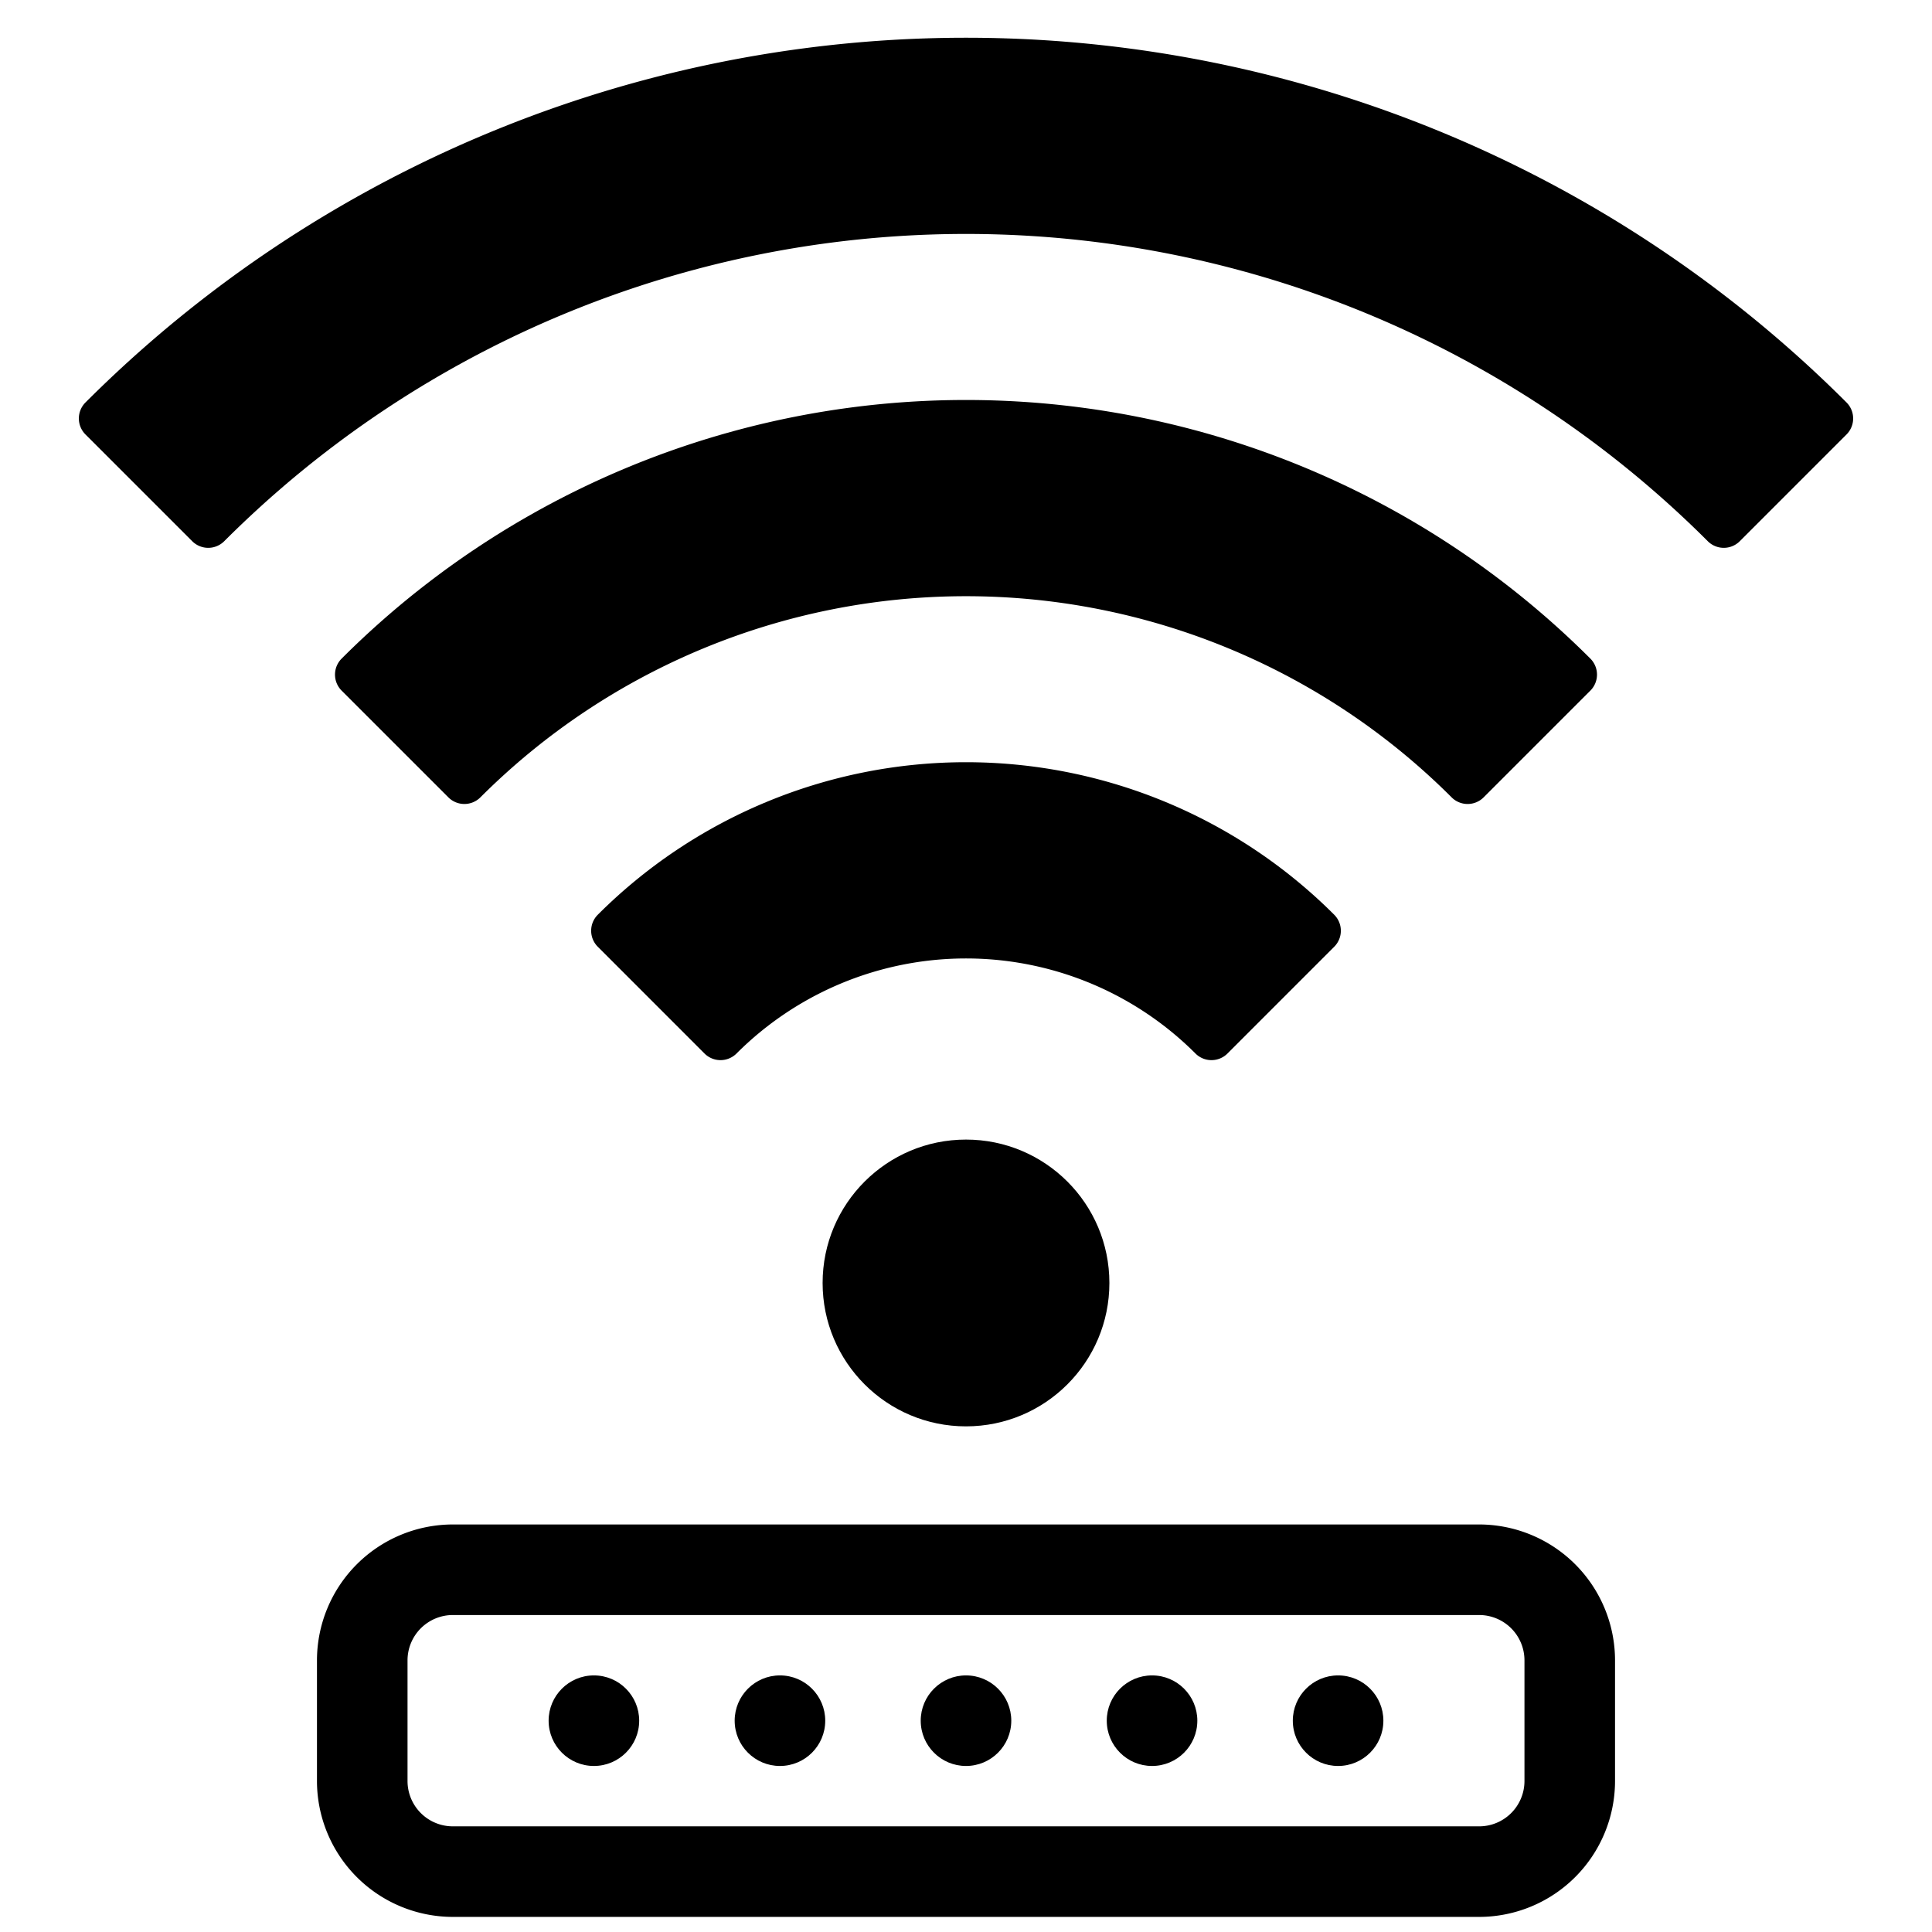<!-- icon666.com - MILLIONS OF FREE VECTOR ICONS --><svg viewBox="0 0 512 512" xmlns="http://www.w3.org/2000/svg"><g id="_15-wifi" data-name="15-wifi"><g id="glyph"><circle cx="256" cy="340" r="38"></circle><path d="m489.345 106.655a330 330 0 0 0 -466.69 0 6 6 0 0 0 0 8.485l28.284 28.284a6 6 0 0 0 8.485 0 278 278 0 0 1 393.154 0 6 6 0 0 0 8.486 0l28.283-28.284a6 6 0 0 0 -.002-8.485z"></path><path d="m388.936 213.064a5.982 5.982 0 0 0 4.242-1.757l28.285-28.285a6 6 0 0 0 0-8.485 234 234 0 0 0 -330.926 0 6 6 0 0 0 0 8.485l28.285 28.285a6 6 0 0 0 8.485 0 182 182 0 0 1 257.386 0 5.976 5.976 0 0 0 4.243 1.757z"></path><path d="m321.055 280.946a5.986 5.986 0 0 0 4.243-1.757l28.283-28.289a6 6 0 0 0 0-8.486 138 138 0 0 0 -195.16 0 6 6 0 0 0 0 8.486l28.279 28.289a6 6 0 0 0 8.486 0 86 86 0 0 1 121.625 0 5.976 5.976 0 0 0 4.244 1.757z"></path><path d="m392 404h-272a36.04 36.04 0 0 0 -36 36v32a36.04 36.04 0 0 0 36 36h272a36.04 36.04 0 0 0 36-36v-32a36.04 36.04 0 0 0 -36-36zm12 68a12.013 12.013 0 0 1 -12 12h-272a12.013 12.013 0 0 1 -12-12v-32a12.013 12.013 0 0 1 12-12h272a12.013 12.013 0 0 1 12 12z"></path><circle cx="256" cy="456" r="12"></circle><circle cx="305.304" cy="456" r="12"></circle><circle cx="354.609" cy="456" r="12"></circle><circle cx="206.696" cy="456" r="12"></circle><circle cx="157.391" cy="456" r="12"></circle></g></g></svg>